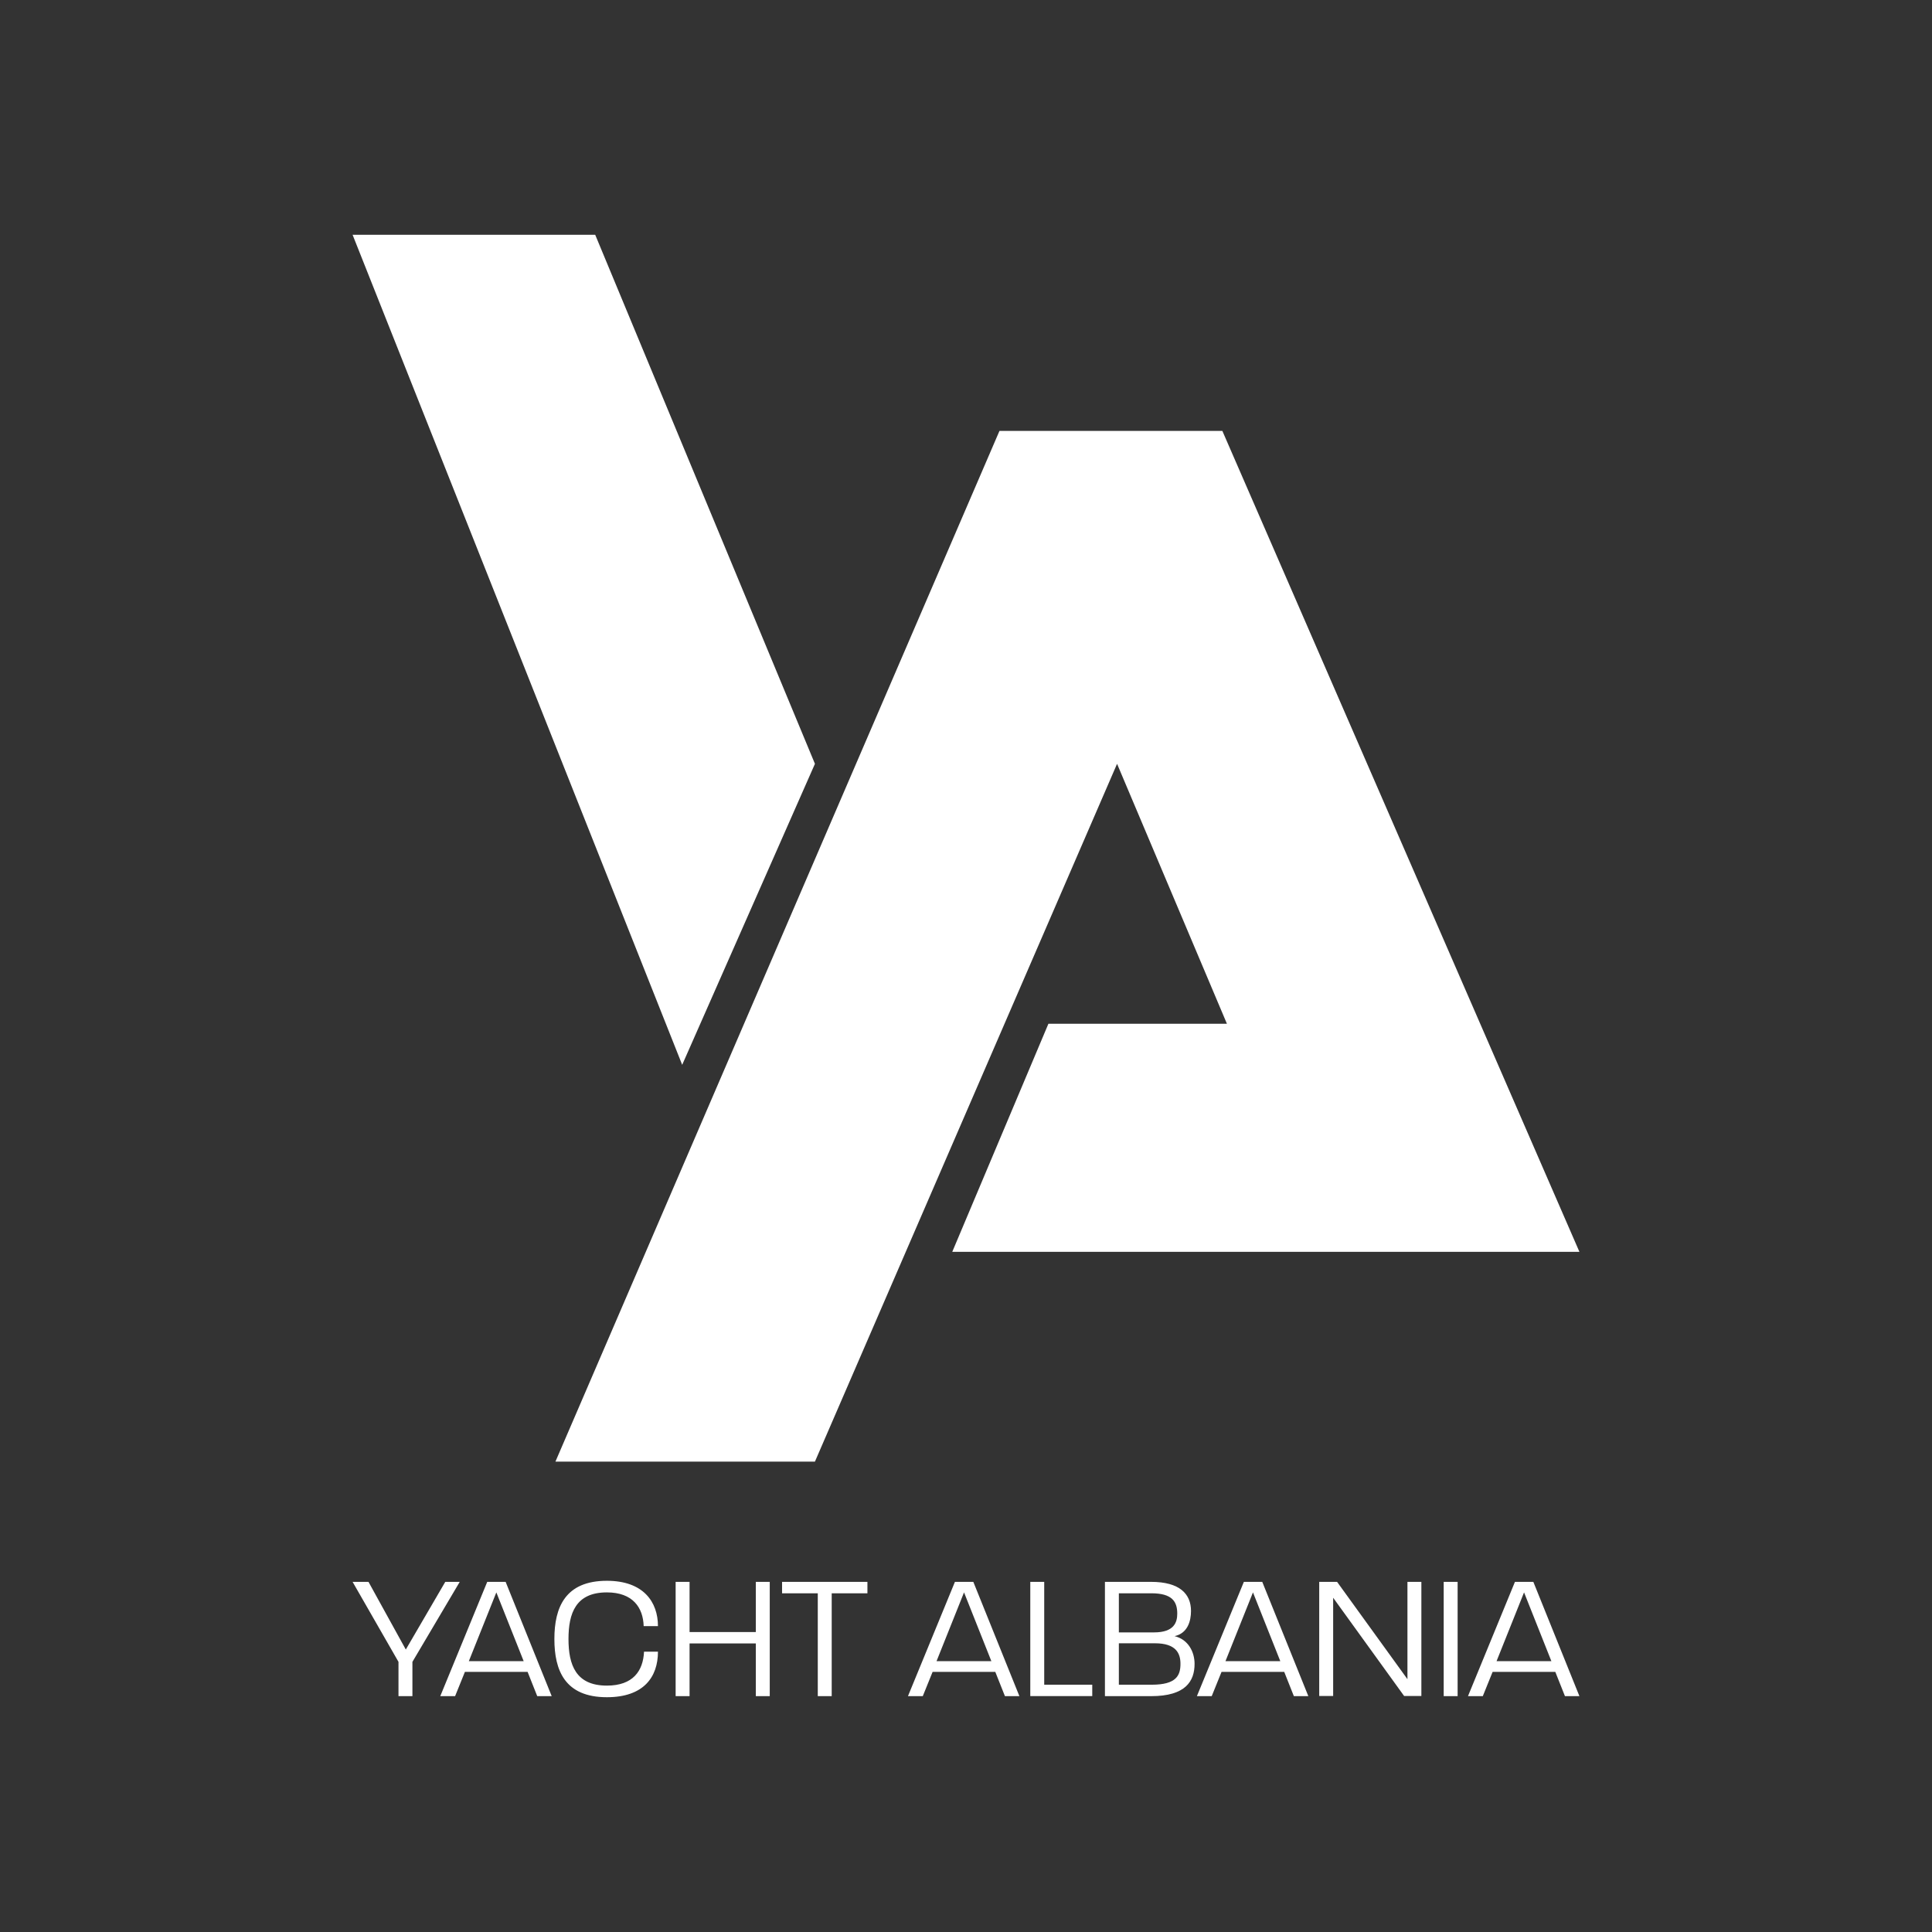 <svg xmlns="http://www.w3.org/2000/svg" xmlns:xlink="http://www.w3.org/1999/xlink" width="4000" zoomAndPan="magnify" viewBox="0 0 3000 3000" height="4000" preserveAspectRatio="xMidYMid meet" version="1.0"><rect x="0" y="0" width="3000" height="3000" fill="#333333" stroke="none"/><defs><clipPath id="8fd95a61ba"><path d="M 547.426 2456.035 L 714 2456.035 L 714 2634 L 547.426 2634 Z M 547.426 2456.035 " clip-rule="nonzero"/></clipPath><clipPath id="f4457d6603"><path d="M 618.762 2580.523 L 547.496 2456.301 L 572.18 2456.301 L 630.133 2561.391 L 691.414 2456.301 L 713.879 2456.301 L 640.395 2580.523 L 640.395 2633.766 L 618.762 2633.766 Z M 618.762 2580.523 " clip-rule="nonzero"/></clipPath><clipPath id="0e6342a417"><path d="M 683.496 2456.035 L 857 2456.035 L 857 2634 L 683.496 2634 Z M 683.496 2456.035 " clip-rule="nonzero"/></clipPath><clipPath id="e679a49cbe"><path d="M 813.148 2579.414 L 770.719 2472.66 L 728.016 2579.414 Z M 756.574 2456.301 L 785.137 2456.301 L 856.68 2633.766 L 834.215 2633.766 L 819.246 2596.059 L 721.918 2596.059 L 706.672 2633.766 L 683.652 2633.766 Z M 756.574 2456.301 " clip-rule="nonzero"/></clipPath><clipPath id="c4e6a60093"><path d="M 860.758 2454.566 L 1021.836 2454.566 L 1021.836 2635.504 L 860.758 2635.504 Z M 860.758 2454.566 " clip-rule="nonzero"/></clipPath><clipPath id="93773f6d37"><path d="M 860.84 2545.035 C 860.84 2496.23 877.477 2454.637 942.367 2454.637 C 999.207 2454.637 1021.672 2487.637 1021.672 2525.07 L 999.484 2525.07 C 998.652 2496.23 982.574 2472.66 942.367 2472.66 C 894.117 2472.66 882.746 2504.828 882.746 2545.035 C 882.746 2585.242 894.117 2617.41 942.367 2617.41 C 982.852 2617.41 998.652 2594.668 1000.039 2564.723 L 1021.672 2564.723 C 1021.672 2604.098 999.484 2635.434 942.367 2635.434 C 877.207 2635.434 860.84 2593.836 860.84 2545.035 " clip-rule="nonzero"/></clipPath><clipPath id="c68ff4d4b3"><path d="M 1173.633 2456.301 L 1195.262 2456.301 L 1195.262 2534.219 L 1173.633 2534.219 Z M 1049.125 2456.301 L 1070.754 2456.301 L 1070.754 2534.219 L 1049.125 2534.219 Z M 1049.125 2534.219 L 1195.262 2534.219 L 1195.262 2551.961 L 1049.125 2551.961 Z M 1049.125 2551.961 L 1070.754 2551.961 L 1070.754 2633.766 L 1049.125 2633.766 Z M 1173.633 2551.961 L 1195.262 2551.961 L 1195.262 2633.766 L 1173.633 2633.766 Z M 1173.633 2551.961 " clip-rule="nonzero"/></clipPath><clipPath id="f70554a7bb"><path d="M 1214.391 2456.301 L 1346.938 2456.301 L 1346.938 2474.047 L 1214.391 2474.047 Z M 1269.844 2474.047 L 1291.473 2474.047 L 1291.473 2633.766 L 1269.844 2633.766 Z M 1269.844 2474.047 " clip-rule="nonzero"/></clipPath><clipPath id="92d80fc973"><path d="M 1409.879 2456.301 L 1583 2456.301 L 1583 2634 L 1409.879 2634 Z M 1409.879 2456.301 " clip-rule="nonzero"/></clipPath><clipPath id="96b8141015"><path d="M 1539.375 2579.422 L 1496.945 2472.656 L 1454.25 2579.422 Z M 1482.809 2456.301 L 1511.367 2456.301 L 1582.91 2633.766 L 1560.449 2633.766 L 1545.473 2596.055 L 1448.145 2596.055 L 1432.895 2633.766 L 1409.879 2633.766 Z M 1482.809 2456.301 " clip-rule="nonzero"/></clipPath><clipPath id="41bbcb3457"><path d="M 1599.824 2456.301 L 1621.453 2456.301 L 1621.453 2616.02 L 1599.824 2616.02 Z M 1599.824 2616.02 L 1696.051 2616.02 L 1696.051 2633.766 L 1599.824 2633.766 Z M 1599.824 2616.02 " clip-rule="nonzero"/></clipPath><clipPath id="2bce0776d2"><path d="M 1715.594 2456.164 L 1855 2456.164 L 1855 2633.902 L 1715.594 2633.902 Z M 1715.594 2456.164 " clip-rule="nonzero"/></clipPath><clipPath id="134e9da6af"><path d="M 1788.383 2616.02 C 1826.648 2616.02 1833.023 2601.598 1833.023 2583.574 C 1833.023 2567.219 1826.094 2551.684 1793.371 2551.684 L 1737.359 2551.684 L 1737.359 2616.02 Z M 1791.992 2534.773 C 1823.324 2534.773 1828.035 2518.961 1828.035 2505.656 C 1828.035 2487.082 1820.273 2474.047 1787.828 2474.047 L 1737.359 2474.047 L 1737.359 2534.773 Z M 1715.73 2456.301 L 1787.273 2456.301 C 1831.922 2456.301 1849.387 2475.156 1849.387 2501.504 C 1849.387 2517.305 1844.125 2536.16 1823.875 2540.602 C 1845.504 2545.863 1854.93 2565.559 1854.93 2583.582 C 1854.93 2610.477 1841.062 2633.773 1787.551 2633.773 L 1715.73 2633.773 Z M 1715.73 2456.301 " clip-rule="nonzero"/></clipPath><clipPath id="5b3c2ccbf0"><path d="M 1858 2456.164 L 2032 2456.164 L 2032 2633.902 L 1858 2633.902 Z M 1858 2456.164 " clip-rule="nonzero"/></clipPath><clipPath id="7f237fbbe0"><path d="M 1988.035 2579.422 L 1945.613 2472.656 L 1902.91 2579.422 Z M 1931.469 2456.301 L 1960.027 2456.301 L 2031.57 2633.766 L 2009.109 2633.766 L 1994.129 2596.055 L 1896.812 2596.055 L 1881.555 2633.766 L 1858.539 2633.766 Z M 1931.469 2456.301 " clip-rule="nonzero"/></clipPath><clipPath id="fa68dbc2eb"><path d="M 2048.484 2456.301 L 2207.098 2456.301 L 2207.098 2634 L 2048.484 2634 Z M 2048.484 2456.301 " clip-rule="nonzero"/></clipPath><clipPath id="8d619f978f"><path d="M 2048.484 2456.301 L 2076.215 2456.301 L 2185.465 2607.426 L 2185.465 2456.301 L 2207.098 2456.301 L 2207.098 2633.766 L 2180.48 2633.766 L 2070.117 2480.977 L 2070.117 2633.766 L 2048.484 2633.766 Z M 2048.484 2456.301 " clip-rule="nonzero"/></clipPath><clipPath id="09c6418d4d"><path d="M 2241.762 2456.301 L 2263.391 2456.301 L 2263.391 2633.766 L 2241.762 2633.766 Z M 2241.762 2456.301 " clip-rule="nonzero"/></clipPath><clipPath id="1bdfd4da70"><path d="M 547.496 364.566 L 1265.715 364.566 L 1265.715 1654 L 547.496 1654 Z M 547.496 364.566 " clip-rule="nonzero"/></clipPath><clipPath id="c4aaa76ad8"><path d="M 547.5 364.57 L 1059.293 1653.461 L 1265.43 1186.059 L 924.23 364.57 Z M 547.5 364.57 " clip-rule="nonzero"/></clipPath><clipPath id="f42a87d005"><path d="M 862.375 669 L 2452.504 669 L 2452.504 2269.574 L 862.375 2269.574 Z M 862.375 669 " clip-rule="nonzero"/></clipPath><clipPath id="3cbb272861"><path d="M 1551.973 669.086 L 862.477 2269.57 L 1265.43 2269.57 L 1734.57 1186.051 L 1905.164 1589.719 L 1627.949 1589.719 C 1578.195 1707.746 1528.43 1825.781 1478.676 1943.809 L 2452.5 1943.809 L 1898.062 669.086 Z M 1551.973 669.086 " clip-rule="nonzero"/></clipPath><clipPath id="e63d300972"><path d="M 2279.473 2456.301 L 2453 2456.301 L 2453 2634 L 2279.473 2634 Z M 2279.473 2456.301 " clip-rule="nonzero"/></clipPath><clipPath id="e2a3893fa0"><path d="M 2408.969 2579.422 L 2366.539 2472.656 L 2323.844 2579.422 Z M 2352.402 2456.301 L 2380.961 2456.301 L 2452.504 2633.766 L 2430.043 2633.766 L 2415.062 2596.055 L 2317.738 2596.055 L 2302.488 2633.766 L 2279.473 2633.766 Z M 2352.402 2456.301 " clip-rule="nonzero"/></clipPath></defs><g clip-path="url(#8fd95a61ba)"><g clip-path="url(#f4457d6603)"><path fill="#ffffff" d="M 543.746 2450.887 L 1025.516 2450.887 L 1025.516 2639.18 L 543.746 2639.18 Z M 543.746 2450.887 " fill-opacity="1" fill-rule="nonzero"/></g></g><g clip-path="url(#0e6342a417)"><g clip-path="url(#e679a49cbe)"><path fill="#ffffff" d="M 543.746 2450.887 L 1025.516 2450.887 L 1025.516 2639.18 L 543.746 2639.18 Z M 543.746 2450.887 " fill-opacity="1" fill-rule="nonzero"/></g></g><g clip-path="url(#c4e6a60093)"><g clip-path="url(#93773f6d37)"><path fill="#ffffff" d="M 543.746 2450.887 L 1025.516 2450.887 L 1025.516 2639.18 L 543.746 2639.18 Z M 543.746 2450.887 " fill-opacity="1" fill-rule="nonzero"/></g></g><g clip-path="url(#c68ff4d4b3)"><path fill="#ffffff" d="M 1049.125 2456.301 L 1195.258 2456.301 L 1195.258 2633.828 L 1049.125 2633.828 Z M 1049.125 2456.301 " fill-opacity="1" fill-rule="nonzero"/></g><g clip-path="url(#f70554a7bb)"><path fill="#ffffff" d="M 1214.391 2456.301 L 1346.934 2456.301 L 1346.934 2633.891 L 1214.391 2633.891 Z M 1214.391 2456.301 " fill-opacity="1" fill-rule="nonzero"/></g><g clip-path="url(#92d80fc973)"><g clip-path="url(#96b8141015)"><path fill="#ffffff" d="M 1409.879 2456.301 L 1582.906 2456.301 L 1582.906 2634.062 L 1409.879 2634.062 Z M 1409.879 2456.301 " fill-opacity="1" fill-rule="nonzero"/></g></g><g clip-path="url(#41bbcb3457)"><path fill="#ffffff" d="M 1599.824 2456.301 L 1696.043 2456.301 L 1696.043 2633.707 L 1599.824 2633.707 Z M 1599.824 2456.301 " fill-opacity="1" fill-rule="nonzero"/></g><g clip-path="url(#2bce0776d2)"><g clip-path="url(#134e9da6af)"><path fill="#ffffff" d="M 1711.98 2452.551 L 2035.672 2452.551 L 2035.672 2637.516 L 1711.98 2637.516 Z M 1711.98 2452.551 " fill-opacity="1" fill-rule="nonzero"/></g></g><g clip-path="url(#5b3c2ccbf0)"><g clip-path="url(#7f237fbbe0)"><path fill="#ffffff" d="M 1711.98 2452.551 L 2035.672 2452.551 L 2035.672 2637.516 L 1711.98 2637.516 Z M 1711.98 2452.551 " fill-opacity="1" fill-rule="nonzero"/></g></g><g clip-path="url(#fa68dbc2eb)"><g clip-path="url(#8d619f978f)"><path fill="#ffffff" d="M 2048.484 2456.301 L 2207.098 2456.301 L 2207.098 2633.5 L 2048.484 2633.5 Z M 2048.484 2456.301 " fill-opacity="1" fill-rule="nonzero"/></g></g><g clip-path="url(#09c6418d4d)"><path fill="#ffffff" d="M 2241.762 2456.301 L 2263.391 2456.301 L 2263.391 2633.805 L 2241.762 2633.805 Z M 2241.762 2456.301 " fill-opacity="1" fill-rule="nonzero"/></g><g clip-path="url(#1bdfd4da70)"><g clip-path="url(#c4aaa76ad8)"><path fill="#ffffff" d="M 543.75 360.82 L 2456.25 360.82 L 2456.25 2273.324 L 543.75 2273.324 Z M 543.75 360.82 " fill-opacity="1" fill-rule="nonzero"/></g></g><g clip-path="url(#f42a87d005)"><g clip-path="url(#3cbb272861)"><path fill="#ffffff" d="M 543.75 360.82 L 2456.25 360.82 L 2456.25 2273.324 L 543.75 2273.324 Z M 543.75 360.82 " fill-opacity="1" fill-rule="nonzero"/></g></g><g clip-path="url(#e63d300972)"><g clip-path="url(#e2a3893fa0)"><path fill="#ffffff" d="M 2279.473 2456.301 L 2452.5 2456.301 L 2452.5 2634.062 L 2279.473 2634.062 Z M 2279.473 2456.301 " fill-opacity="1" fill-rule="nonzero"/></g></g></svg>